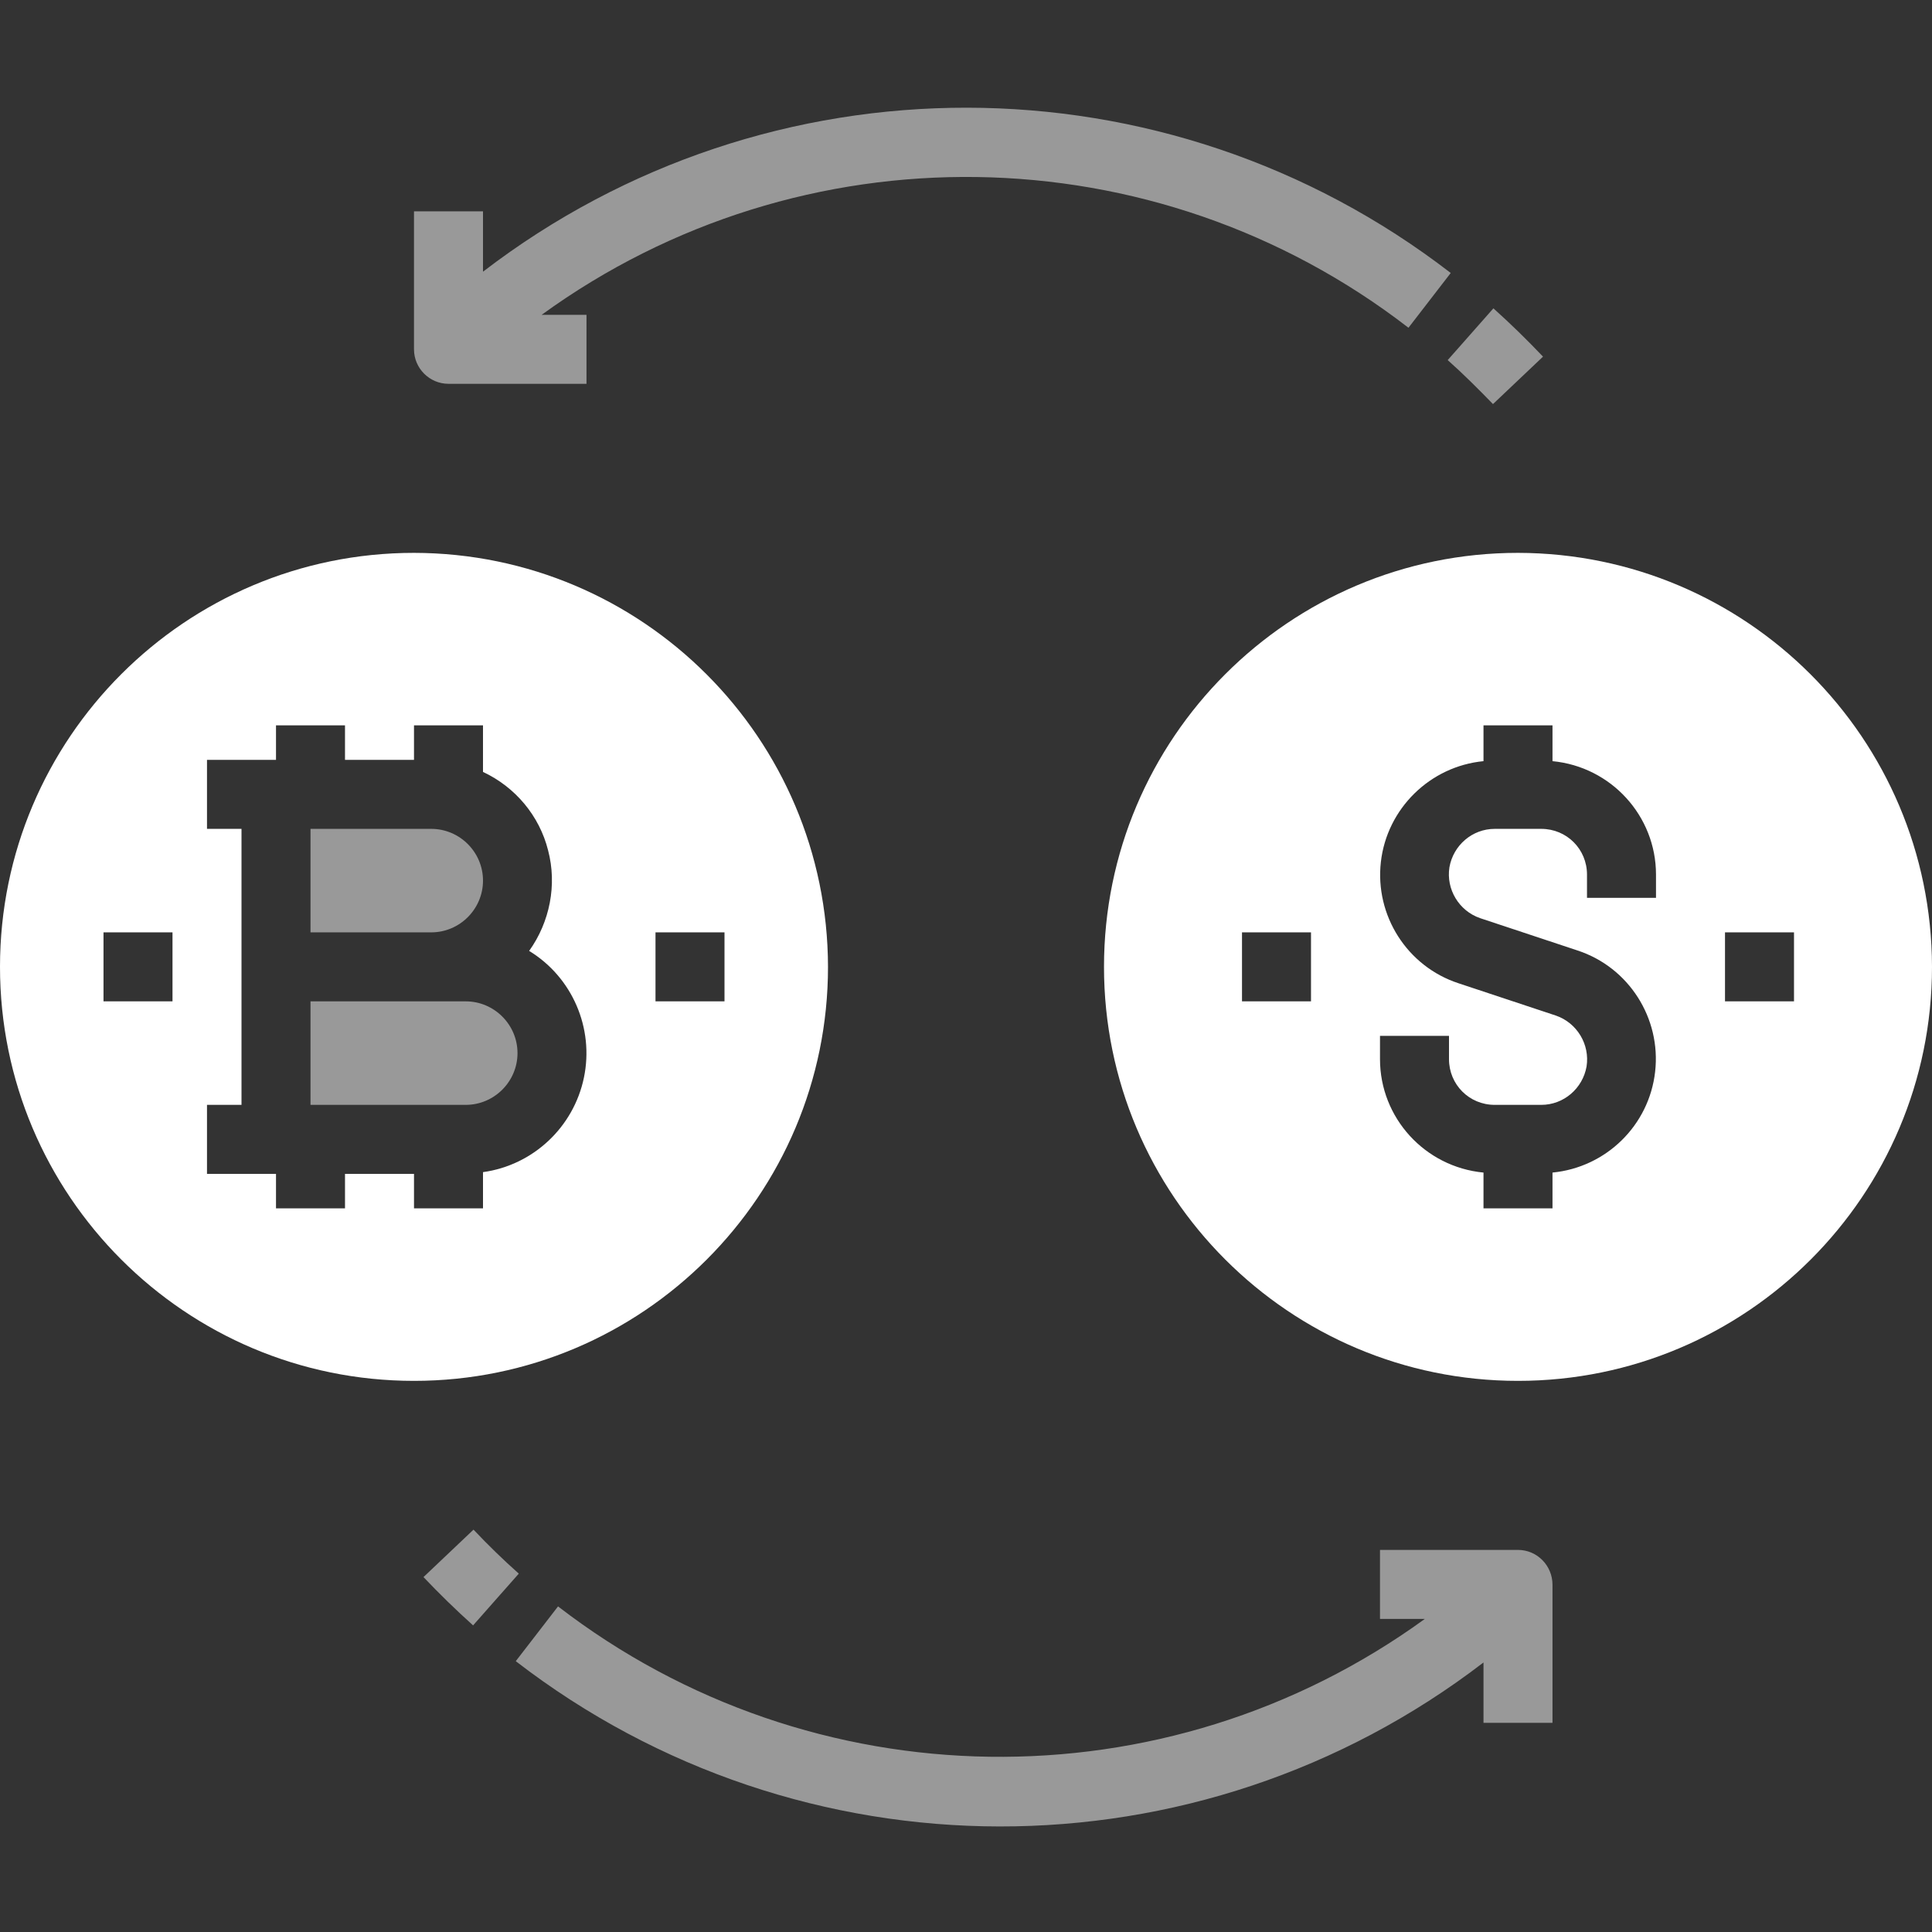 <?xml version="1.0" encoding="utf-8"?>
<!-- Generator: Adobe Illustrator 24.1.0, SVG Export Plug-In . SVG Version: 6.00 Build 0)  -->
<svg version="1.1" id="Layer_1" xmlns="http://www.w3.org/2000/svg" xmlns:xlink="http://www.w3.org/1999/xlink" x="0px" y="0px"
	 viewBox="0 0 448 448" style="enable-background:new 0 0 448 448;" xml:space="preserve">
<rect x="0" y="0" width="448" height="448" fill="#333333" stroke="none"/>
<style type="text/css">
	.st0{opacity:0.5;fill:#FFFFFF;}
	.st1{fill:#FFFFFF;}
</style>
<path class="st0" d="M104,89h32V73h-10.4c60.2-43.7,142.1-42.5,201,3l9.8-12.7C270.3,12.3,178.2,12.2,112,63V49H96v32
	C96,85.4,99.6,89,104,89z"/>
<path class="st0" d="M346.2,93.7l11.6-11c-3.7-3.9-7.5-7.6-11.5-11.2l-10.6,12C339.3,86.7,342.8,90.2,346.2,93.7z"/>
<path class="st0" d="M352,359.4h-32v16h10.4c-60.2,43.7-142.1,42.5-201-2.9l-9.8,12.7c66.1,51,158.2,51.1,224.4,0.3v14h16v-32
	C360,363,356.4,359.4,352,359.4z"/>
<path class="st0" d="M109.8,354.7l-11.6,11c3.7,3.9,7.5,7.6,11.5,11.2l10.6-12C116.7,361.7,113.2,358.3,109.8,354.7z"/>
<path class="st1" d="M96,128.2c-53,0-96,43-96,96s43,96,96,96s96-43,96-96C191.9,171.2,149,128.3,96,128.2z M40,232.2H24v-16h16
	V232.2z M112,271.8v8.4H96v-8H80v8H64v-8H48v-16h8v-64h-8v-16h16v-8h16v8h16v-8h16V179c7.5,3.5,13.1,10.2,15.1,18.2
	c2.1,8,0.4,16.6-4.4,23.3c10,6.1,15.1,17.9,12.7,29.4S123.6,270.2,112,271.8z M168,232.2h-16v-16h16V232.2z"/>
<path class="st0" d="M112,204.2c0-6.6-5.4-12-12-12H72v24h28C106.6,216.2,112,210.8,112,204.2z"/>
<path class="st0" d="M108,232.2H72v24h36c6.6,0,12-5.4,12-12S114.6,232.2,108,232.2z"/>
<path class="st1" d="M352,128.2c-53,0-96,43-96,96s43,96,96,96s96-43,96-96C447.9,171.2,405,128.3,352,128.2z M304,232.2h-16v-16h16
	V232.2z M384,208.2h-16v-5.4c0-5.9-4.7-10.6-10.6-10.6h-10.8c-5.2,0-9.6,3.8-10.5,8.9c-0.8,5.1,2.2,10.1,7.1,11.8l22.6,7.5
	c11.9,3.9,19.4,15.7,18,28.1c-1.4,12.5-11.4,22.2-23.8,23.4v8.3h-16v-8.3c-13.6-1.3-24-12.7-24-26.3v-5.4h16v5.4
	c0,5.9,4.7,10.6,10.6,10.6h10.8c5.2,0,9.6-3.8,10.5-8.9c0.8-5.1-2.2-10.1-7.1-11.8l-22.6-7.5c-11.9-3.9-19.4-15.7-18-28.1
	s11.4-22.2,23.8-23.4v-8.3h16v8.3c13.6,1.3,24,12.7,24,26.3V208.2z M416,232.2h-16v-16h16V232.2z"/>
</svg>
